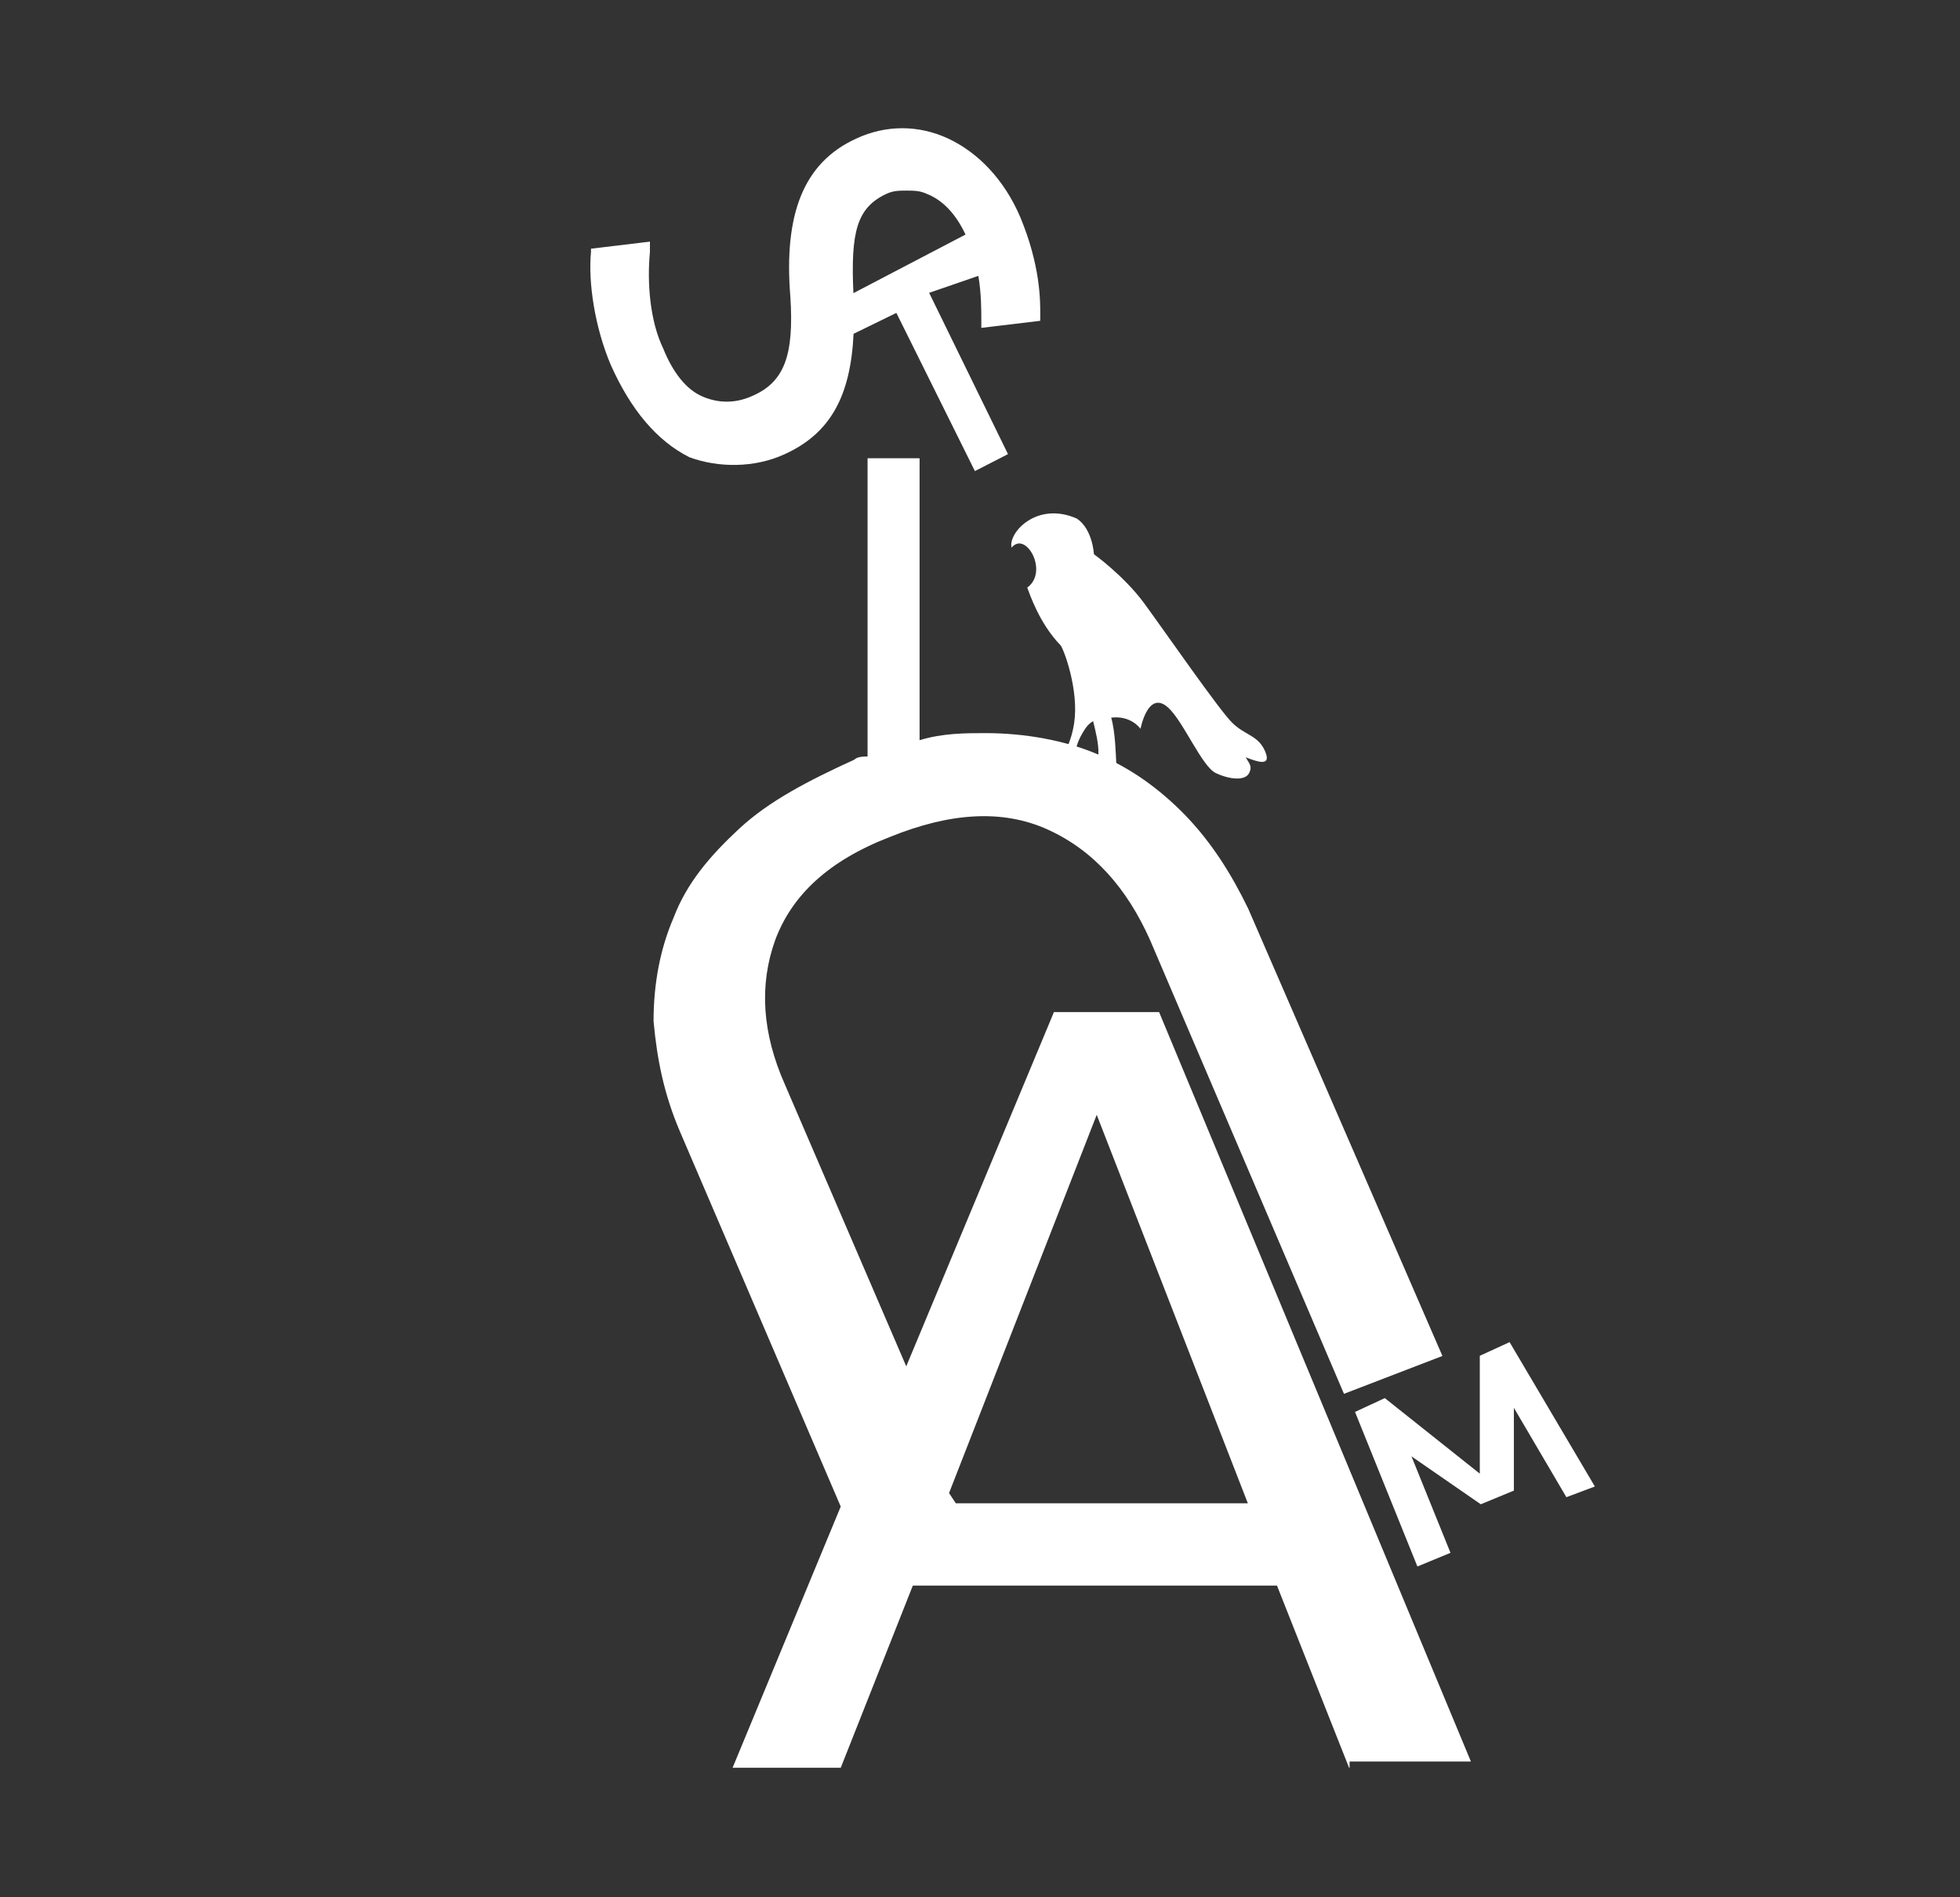 <?xml version="1.0" encoding="UTF-8"?> <!-- Generator: Adobe Illustrator 24.1.2, SVG Export Plug-In . SVG Version: 6.00 Build 0) --> <svg xmlns="http://www.w3.org/2000/svg" xmlns:xlink="http://www.w3.org/1999/xlink" id="Layer_1" x="0px" y="0px" viewBox="0 0 1190.6 1152.7" xml:space="preserve"><rect x="0" y="0" width="1190.6" height="1152.7" fill="#333333" stroke="none"/> <g> <g> <path fill="#FFFFFF" d="M476.5,276c28.1-12.7,40.2-35.6,42-73.2l26-12.7l47.7,96.1l20.1-10.3l-47.9-98l29.9-10.3 c1.8,10.5,1.8,21.1,1.8,27.3v4.3l35.8-4.3v-4.3c0-8.4,0-29.4-12.1-58.6c-9.8-23-25.8-39.4-43.8-47.8c-18-8.4-37.9-8.4-55.9,0 c-32,14.6-44.1,45.9-40,96.1c2.3,35.6-3.6,52.1-23.7,60.5c-9.8,4.3-20.1,4.3-29.9,0c-9.8-4.3-17.8-14.6-23.7-29.2 c-8-16.7-9.8-39.7-8-58.6v-6.2l-35.8,4.3v1.9c-1.8,18.6,2.3,45.9,12.1,68.9c12.1,27,27.8,45.9,47.7,55.9 C436.5,284.3,458.4,284.3,476.5,276z M538.6,117.7c4.1-1.9,8-1.9,12.1-1.9c4.1,0,8,0,12.1,1.9c9.8,3.8,17.8,12.2,23.7,24.8 l-68.1,35.6C516.7,140.7,520.5,126.1,538.6,117.7z"></path> <polygon fill="#FFFFFF" points="917,815.4 898.9,823.7 898.9,895.3 841.2,849.4 823.1,857.8 861,951.7 881.1,943.4 857.4,884.8 899.5,913.9 919.6,905.6 919.6,855.3 951.5,909.6 968.8,903.1 "></polygon> </g> <path fill="#FFFFFF" d="M704.1,614.9h-63.9l-89.7,215.2l-73.7-171.2c-13.9-31.3-15.7-60.5-5.9-87.8c10.1-27,32-48.1,69.9-62.7 c36.1-14.6,68.1-17,95.9-4.3c27.8,12.7,47.9,35.6,61.9,67l117.8,275.7l59.8-23L758.2,552c-10.1-20.8-21.9-39.7-37.9-56.4 c-16-16.5-33.8-29.2-53.9-37.5c-19.8-8.4-44.1-12.7-67.8-12.7c-12.1,0-26,0-40,4.3V278.4H527v181.2c-2.1,0-6.2,0-8,1.9 c-27.8,12.7-51.8,25.1-69.9,41.9c-18,16.7-32,33.2-40,54.3c-8,18.6-12.1,39.7-12.1,62.7c2.1,23,6.2,44,16,67l97.7,227.9L445,1074 h65.7l43.8-110.7h221.2l43.8,110.7l0.3,0v-3.8h73.7L704.1,614.9z M580.6,913.3l-4.1-6.2l89.7-229.8l91.8,236H580.6z"></path> </g> <path fill="#FFFFFF" d="M622.2,465.5c-6.4,0.1-11.8,6.9-11.8,6.9h45.1c13.7,0,23.5,0.4,26.8,0.3c3.3-0.1-1.4-8.3-4.2-8.5 c-0.3-5.7-0.6-19.6-3.1-28.2c12.2-1.5,17.8,6.8,17.8,6.8s4.5-23.9,16.7-13c9.3,8.3,20.6,36,29.1,39.9c8.5,4,17.7,4.7,20.1,0.1 c2-3.9,0.7-5.2-2-9.7c6.1,2.3,16.1,6.3,11.8-3.6c-4.2-9.9-12.1-9.6-20-17.4c-7.9-7.7-41.5-56.3-53.7-72.9 c-12.2-16.5-30.3-29.5-30.3-29.5s-0.7-15.1-10.3-21.6c-24.5-10.9-42,8.8-39.7,17.6c8.6-10.5,22.8,14.6,9.5,24.3 c1.4,3.6,7.3,21.7,20.2,35c2,2.3,11.3,27.3,8.3,47.3c-3,19.9-13.9,29.1-17.8,28.8C630.8,467.8,628.6,465.4,622.2,465.5L622.2,465.5z M659.1,442.9c1.4-2.2,3.1-3.7,4.9-4.8c3.2,12.9,7.2,28.8-5.3,32.5l-5-7.8C653.7,462.8,650.6,455.7,659.1,442.9z"></path> </svg> 